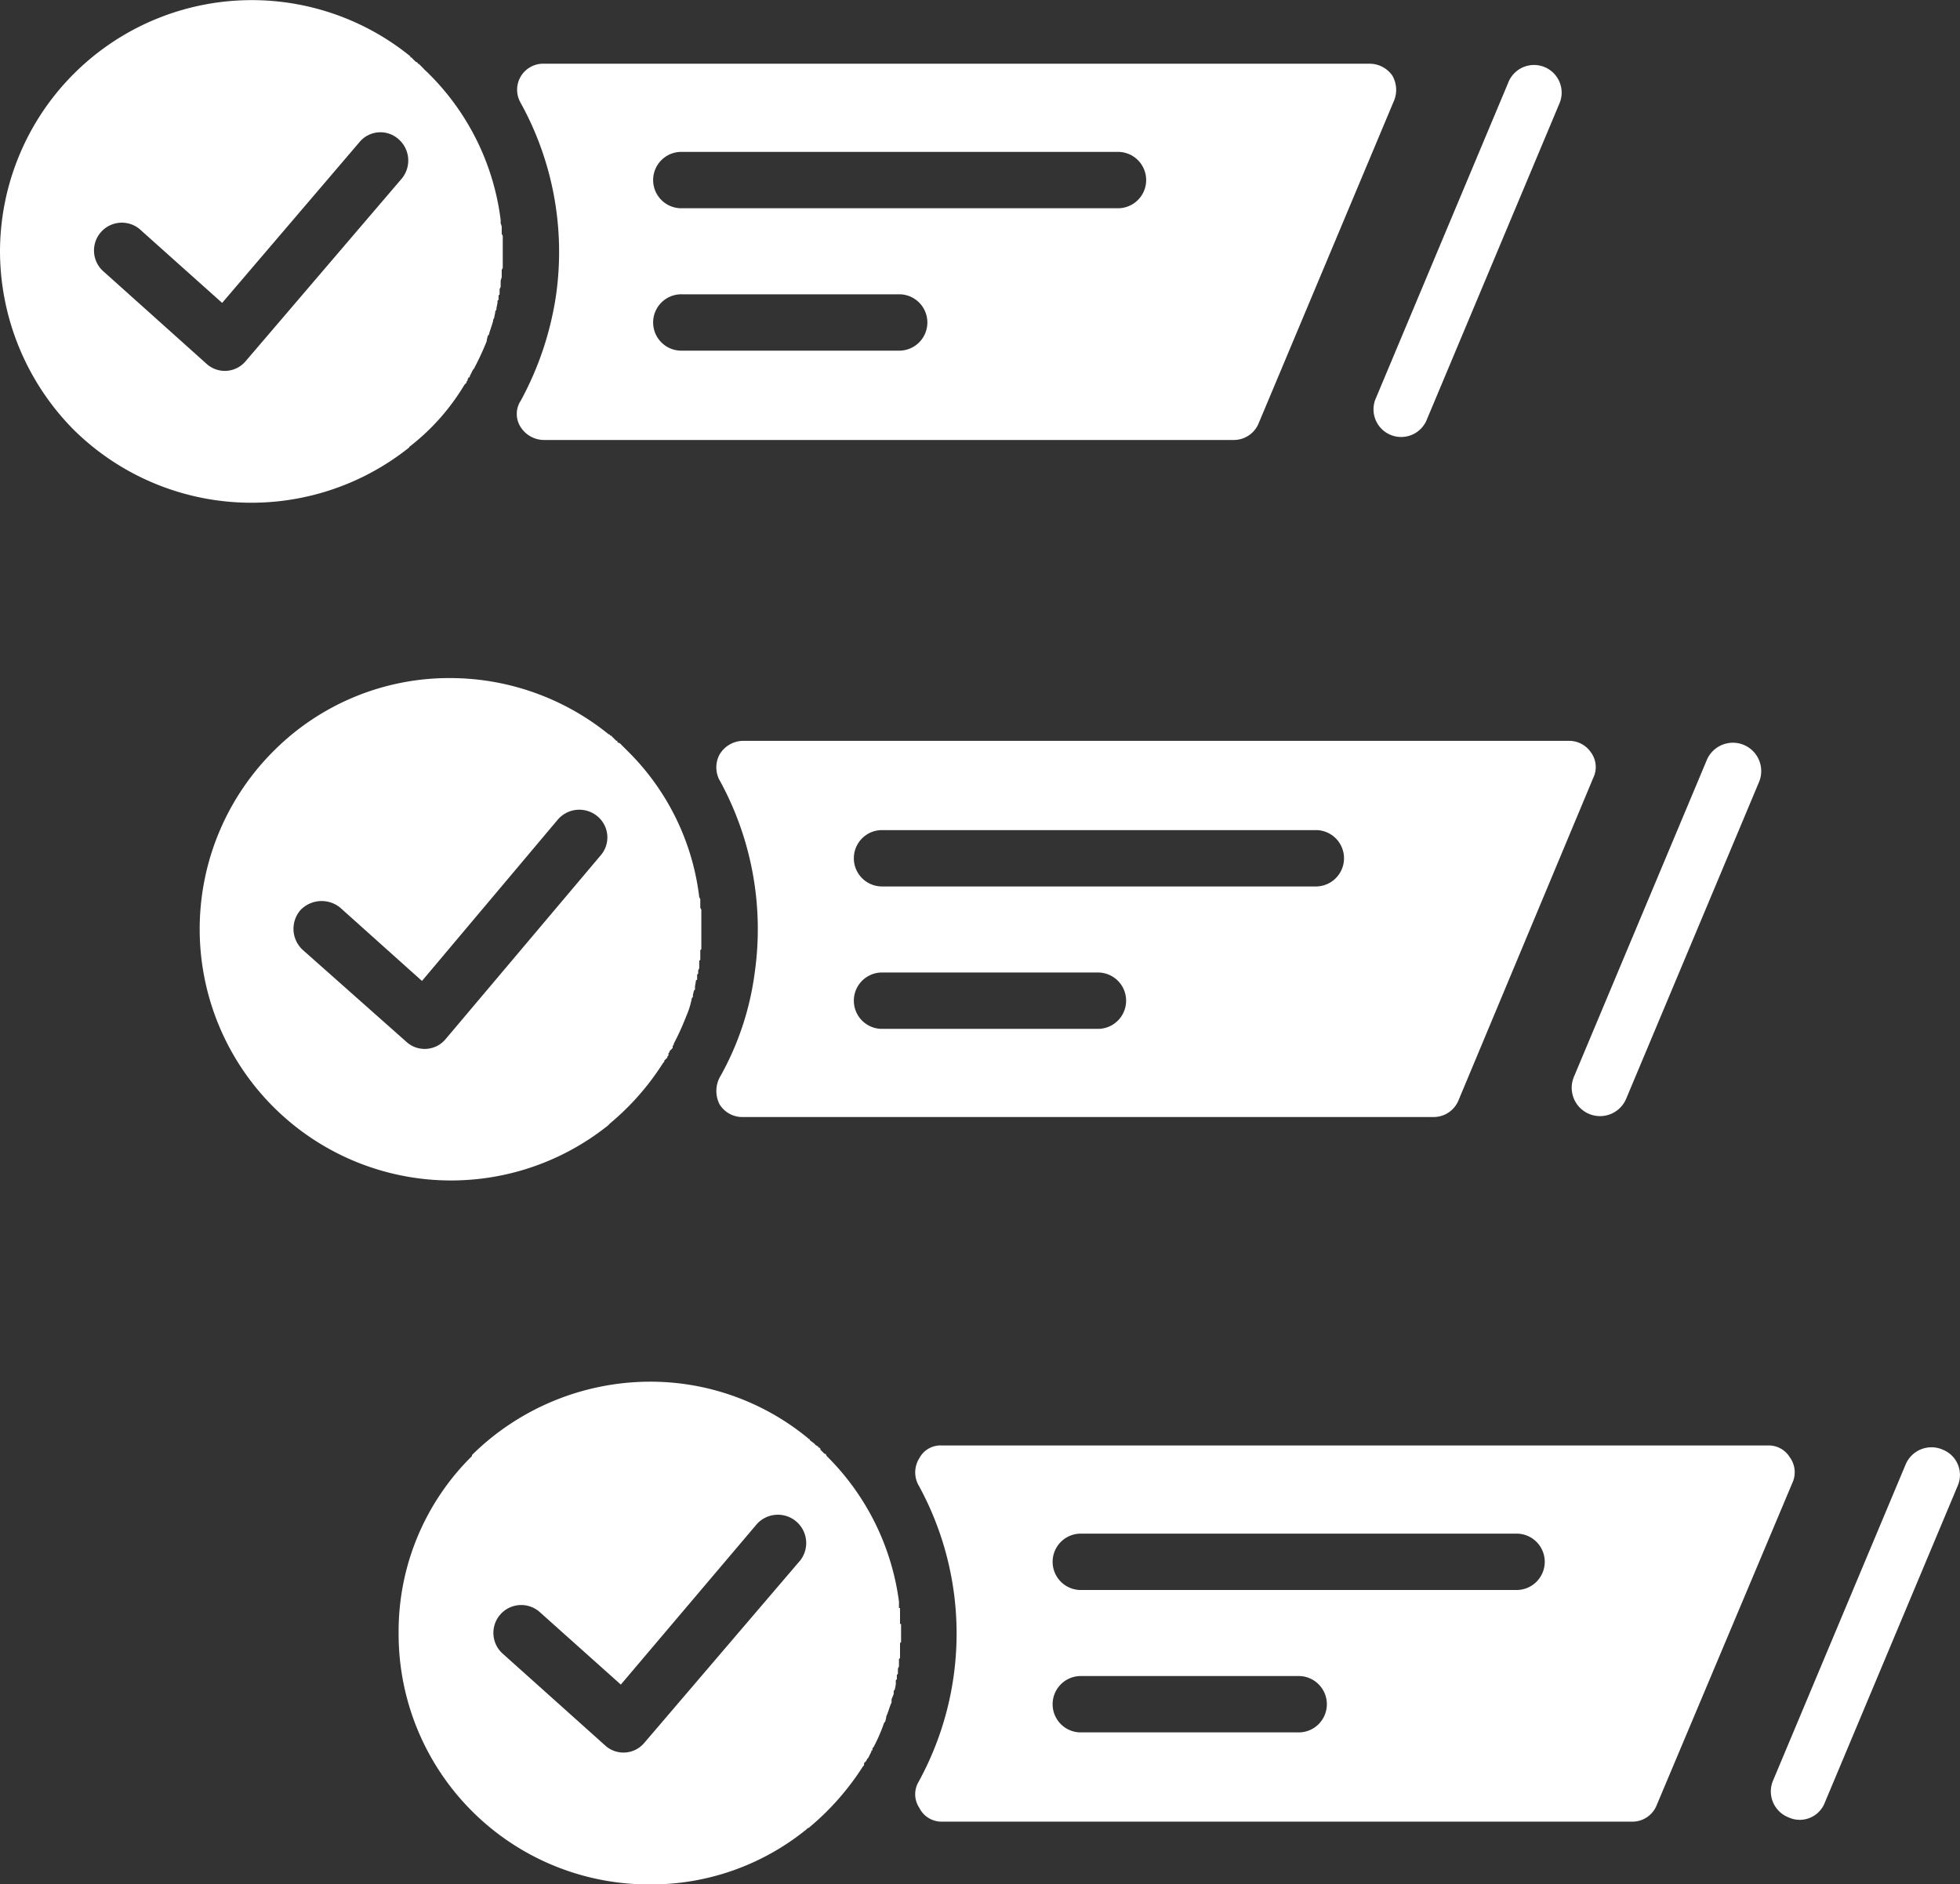 <svg xmlns="http://www.w3.org/2000/svg" width="57.642" height="55.417" viewBox="0 0 57.642 55.417"><rect x="0" y="0" width="57.642" height="55.417" fill="#333333" stroke="none"/><g data-name="グループ 1784" fill="#fff"><path data-name="パス 1365" d="M12.034 13.159c0-.031.031-.031.062-.063a6.552 6.552 0 0 0 1.563-1.781l.031-.031.031-.031v-.031l.031-.031v-.031l.031-.063h.031v-.031l.033-.066.031-.063.031-.063.031-.031.031-.063a7.938 7.938 0 0 0 .344-.75V10l.031-.125.031-.031c.031-.125.094-.281.125-.406v-.03l.031-.063.031-.156v-.031L14.6 9.1v-.036l.031-.156v-.062l.031-.031v-.126l.031-.031V8.5l.031-.063v-.185l.031-.094v-.219l.031-.063v-.937l-.031-.063v-.218l-.031-.094V6.47a7.334 7.334 0 0 0-2.094-4.282l-.063-.063-.067-.062-.031-.031L12.44 2l-.031-.031-.031-.031-.031-.031-.031-.031h-.031v-.032l-.063-.031-.094-.094-.028-.031h-.031v-.031A7.405 7.405 0 0 0 0 7.408a7.479 7.479 0 0 0 2.157 5.22 7.436 7.436 0 0 0 9.877.531M3.063 8a.819.819 0 1 1 1.094-1.217l2.376 2.125 4.032-4.72a.8.8 0 0 1 1.157-.094.833.833 0 0 1 .094 1.157L7.22 10.627a.8.8 0 0 1-1.156.063z"/><path data-name="パス 1366" d="M17.879 33.1l.062-.063a7.62 7.62 0 0 0 1.563-1.782l.031-.031v-.031l.031-.031.031-.031.031-.031v-.031l.031-.031v-.063l.031-.031v-.031l.063-.063.031-.031v-.063l.031-.031v-.031a7.938 7.938 0 0 0 .344-.75l.063-.156a2.3 2.3 0 0 0 .125-.438l.031-.031v-.063l.031-.125.031-.031v-.094l.031-.187h.031v-.156l.031-.031v-.094l.031-.063v-.219l.031-.031v-.281l.031-.031v-1.157l-.031-.062v-.25l-.031-.063a7.242 7.242 0 0 0-2.094-4.282l-.063-.063-.063-.063-.031-.031-.031-.031-.031-.031-.031-.031h-.031l-.034-.032v-.031h-.031l-.031-.031-.125-.125h-.031v-.031h-.031a7.424 7.424 0 0 0-4.651-1.658 7.292 7.292 0 0 0-5.22 2.157 7.393 7.393 0 0 0 9.846 11M8.91 27.941a.841.841 0 0 1-.063-1.188.863.863 0 0 1 1.156-.062l2.407 2.157 4-4.751a.833.833 0 0 1 1.157-.094.807.807 0 0 1 .094 1.157l-4.563 5.407a.8.8 0 0 1-1.156.063z"/><path data-name="パス 1367" d="M23.723 53.79c.031-.031.063-.031.094-.063a7.8 7.8 0 0 0 1.563-1.782l.031-.031v-.063l.031-.031.031-.031.031-.063.031-.031.031-.063.031-.063.031-.063v-.031h.031v-.063l.031-.031a4.963 4.963 0 0 0 .312-.719l.031-.031.031-.125v-.031c.063-.125.094-.281.156-.406v-.094l.063-.156v-.094l.031-.031.031-.156v-.125l.031-.031v-.125l.031-.031v-.156l.031-.063v-.217l.031-.031v-.438l.031-.031v-.532h-.031v-.468h-.031v-.188a7.371 7.371 0 0 0-2.125-4.282l-.031-.063h-.031l-.063-.063-.031-.031-.031-.031v-.031l-.031-.031h-.031v-.031l-.063-.031-.031-.031-.031-.031-.125-.094v-.031h-.026l-.031-.031a7.3 7.3 0 0 0-4.657-1.657 7.479 7.479 0 0 0-5.22 2.157v.031a7.239 7.239 0 0 0-2.157 5.22 7.363 7.363 0 0 0 7.376 7.377 7.248 7.248 0 0 0 4.626-1.625m-8.937-5.158a.819.819 0 1 1 1.094-1.219l2.376 2.125 4-4.72a.833.833 0 0 1 1.281 1.063l-4.595 5.376a.8.8 0 0 1-1.156.063z"/><path data-name="パス 1368" d="M15.315 3.031a9.053 9.053 0 0 1 1.032 5.689 9.336 9.336 0 0 1-1.032 3.063.71.71 0 0 0 0 .781.816.816 0 0 0 .688.375h20.285a.789.789 0 0 0 .719-.469l4-9.533a.837.837 0 0 0-.063-.719.816.816 0 0 0-.656-.344H16.003a.766.766 0 0 0-.688 1.156m4.751 3.094a.829.829 0 1 1 0-1.657H32.85a.829.829 0 1 1 0 1.657zm0 4.188a.829.829 0 1 1 0-1.657h6.407a.829.829 0 0 1 0 1.657z"/><path data-name="パス 1369" d="M41.946 12.377a.813.813 0 0 1-1.5-.625l3.907-9.314a.813.813 0 1 1 1.5.625z"/><path data-name="パス 1370" d="M21.161 22.942a9.092 9.092 0 0 1 1.031 5.689 8.462 8.462 0 0 1-1.031 3.063.861.861 0 0 0 0 .781.784.784 0 0 0 .688.375h20.316a.789.789 0 0 0 .719-.469l3.97-9.5a.726.726 0 0 0-.063-.75.774.774 0 0 0-.656-.344H21.848a.814.814 0 0 0-.688.406.8.8 0 0 0 0 .75m4.751 3.126a.829.829 0 0 1 0-1.657h12.815a.829.829 0 0 1 0 1.657zm0 4.188a.829.829 0 0 1 0-1.657h6.407a.829.829 0 0 1 0 1.657z"/><path data-name="パス 1371" d="M47.822 32.318a.833.833 0 0 1-1.532-.656l3.907-9.314a.833.833 0 1 1 1.532.656z"/><path data-name="パス 1372" d="M27.006 43.664a9.059 9.059 0 0 1 0 8.752.718.718 0 0 0 .031.75.728.728 0 0 0 .656.406h20.316a.77.77 0 0 0 .719-.5l4-9.5a.742.742 0 0 0-.094-.719.721.721 0 0 0-.625-.344H27.693a.7.7 0 0 0-.656.375.778.778 0 0 0-.031.781m4.751 3.094a.829.829 0 0 1 0-1.657h12.815a.829.829 0 1 1 0 1.657zm0 4.188a.829.829 0 0 1 0-1.657h6.407a.829.829 0 1 1 0 1.657z"/><path data-name="パス 1373" d="M53.667 53.01a.789.789 0 0 1-1.063.438.819.819 0 0 1-.469-1.063l3.907-9.314a.823.823 0 0 1 1.094-.438.8.8 0 0 1 .438 1.063z"/></g></svg>